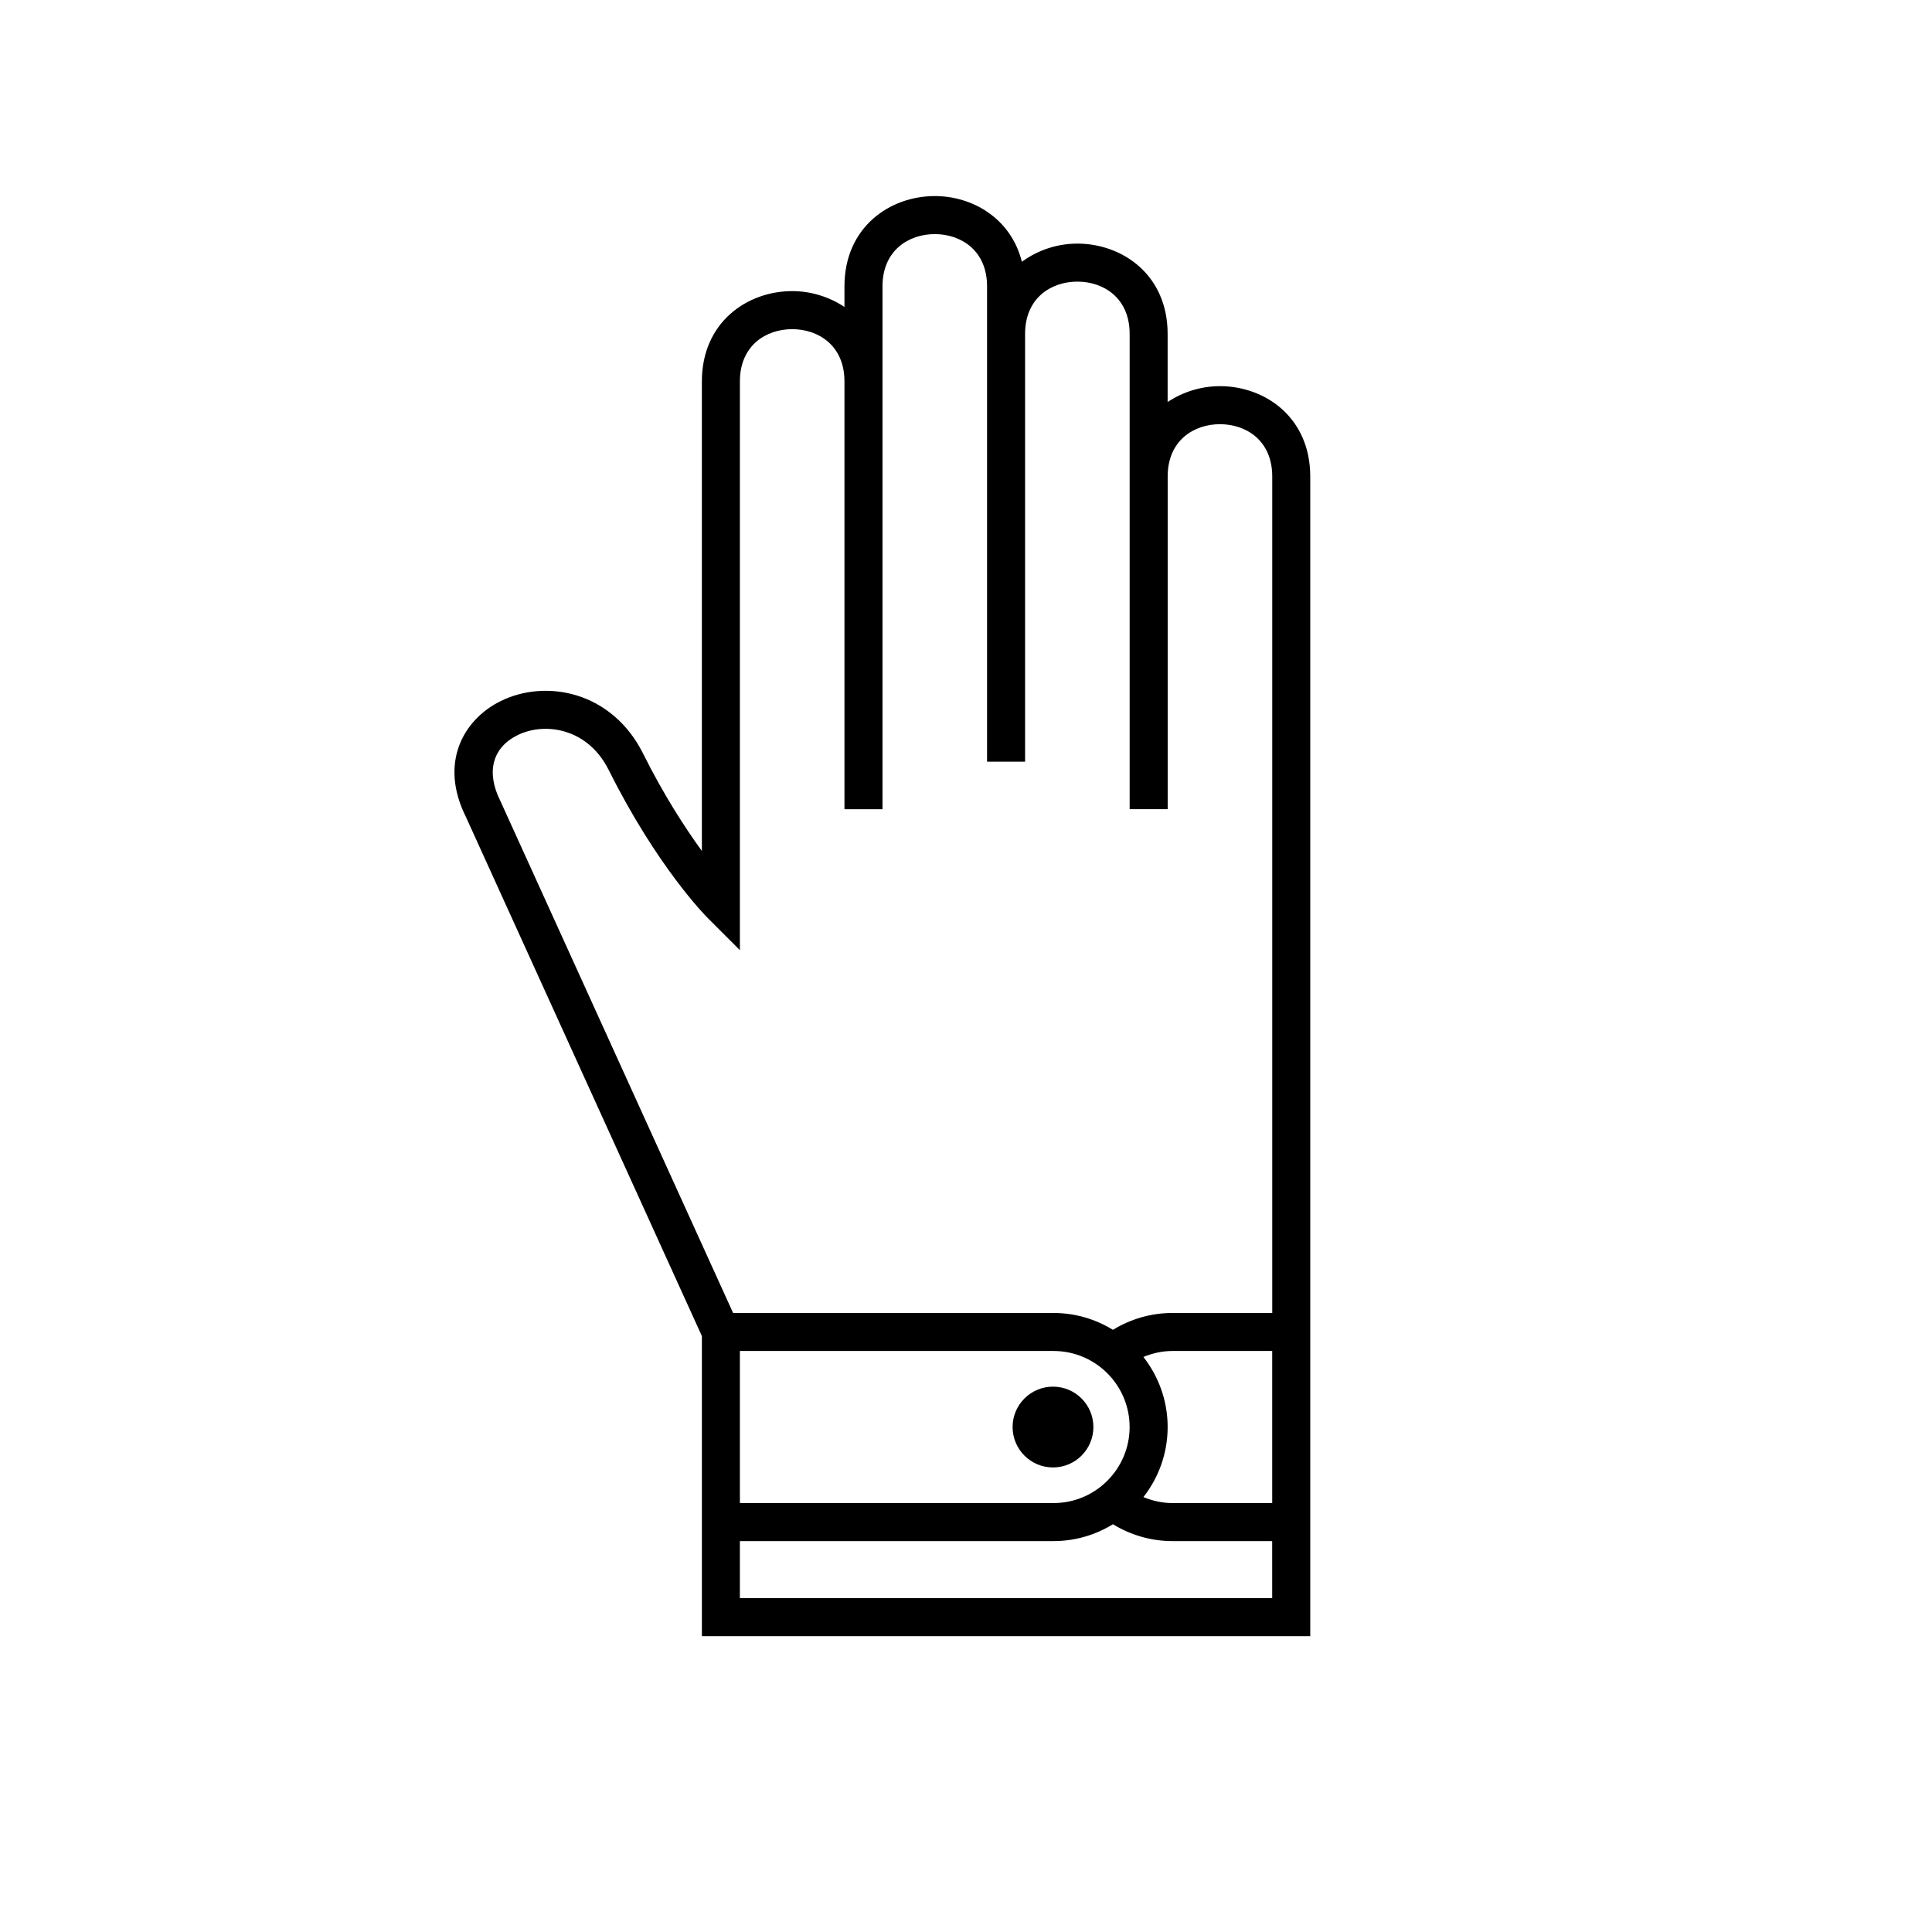 <?xml version="1.0" encoding="UTF-8"?>
<!-- The Best Svg Icon site in the world: iconSvg.co, Visit us! https://iconsvg.co -->
<svg fill="#000000" width="800px" height="800px" version="1.1" viewBox="144 144 512 512" xmlns="http://www.w3.org/2000/svg">
 <g>
  <path d="m467.29 246.34c-4.891 0-9.766 1.465-13.855 4.203v-18.055c0-15.707-12.043-23.93-23.93-23.93-5.238 0-10.449 1.688-14.699 4.82-2.84-11.426-12.977-17.418-23.086-17.418-11.891 0-23.93 8.223-23.93 23.93v5.461c-4.098-2.734-8.961-4.203-13.855-4.203-11.891 0-23.93 8.223-23.93 23.93v124.44c-4.418-6.066-10.047-14.727-15.645-25.93-3.777-7.562-10.016-12.992-17.551-15.297-6.762-2.066-14.141-1.492-20.25 1.566-9.723 4.863-16.273 16.277-9.074 30.668l62.523 137.55v79.52h161.22v-307.33c-0.008-15.711-12.043-23.934-23.938-23.934zm13.855 321.18h-141.07v-15.113h83.129c5.769 0 11.141-1.652 15.734-4.465 4.699 2.871 10.141 4.465 15.758 4.465h26.445zm-37.785-45.344c0 11.113-9.039 20.152-20.152 20.152h-83.129v-40.305h83.129c11.113 0 20.152 9.039 20.152 20.152zm3.656-18.57c2.418-0.996 5.012-1.582 7.688-1.582h26.445v40.305h-26.445c-2.676 0-5.269-0.586-7.688-1.586 4.012-5.129 6.422-11.562 6.422-18.566 0-7-2.418-13.434-6.422-18.57zm7.684-11.656c-5.621 0-11.059 1.586-15.758 4.465-4.59-2.812-9.965-4.465-15.734-4.465h-84.926l-61.711-135.76c-3.773-7.547-2.098-14.02 4.488-17.316 3.824-1.914 8.488-2.254 12.801-0.941 3.445 1.055 8.238 3.672 11.48 10.168 12.812 25.629 25.598 38.555 26.137 39.094l8.602 8.602 0.004-150.71c0-9.566 6.957-13.855 13.855-13.855 6.898 0 13.855 4.289 13.855 13.855v113.36h10.078v-138.55c0-9.566 6.957-13.855 13.855-13.855 6.898 0 13.855 4.289 13.855 13.855v125.95h10.078v-113.36c0-9.566 6.957-13.855 13.855-13.855 6.898 0 13.855 4.289 13.855 13.855v125.95h10.078v-88.168c0-9.566 6.957-13.855 13.855-13.855 6.898 0 13.855 4.289 13.855 13.855v221.68z"/>
  <path d="m433.76 522.18c0 5.914-4.793 10.707-10.703 10.707-5.914 0-10.707-4.793-10.707-10.707 0-5.91 4.793-10.703 10.707-10.703 5.91 0 10.703 4.793 10.703 10.703"/>
 </g>
</svg>